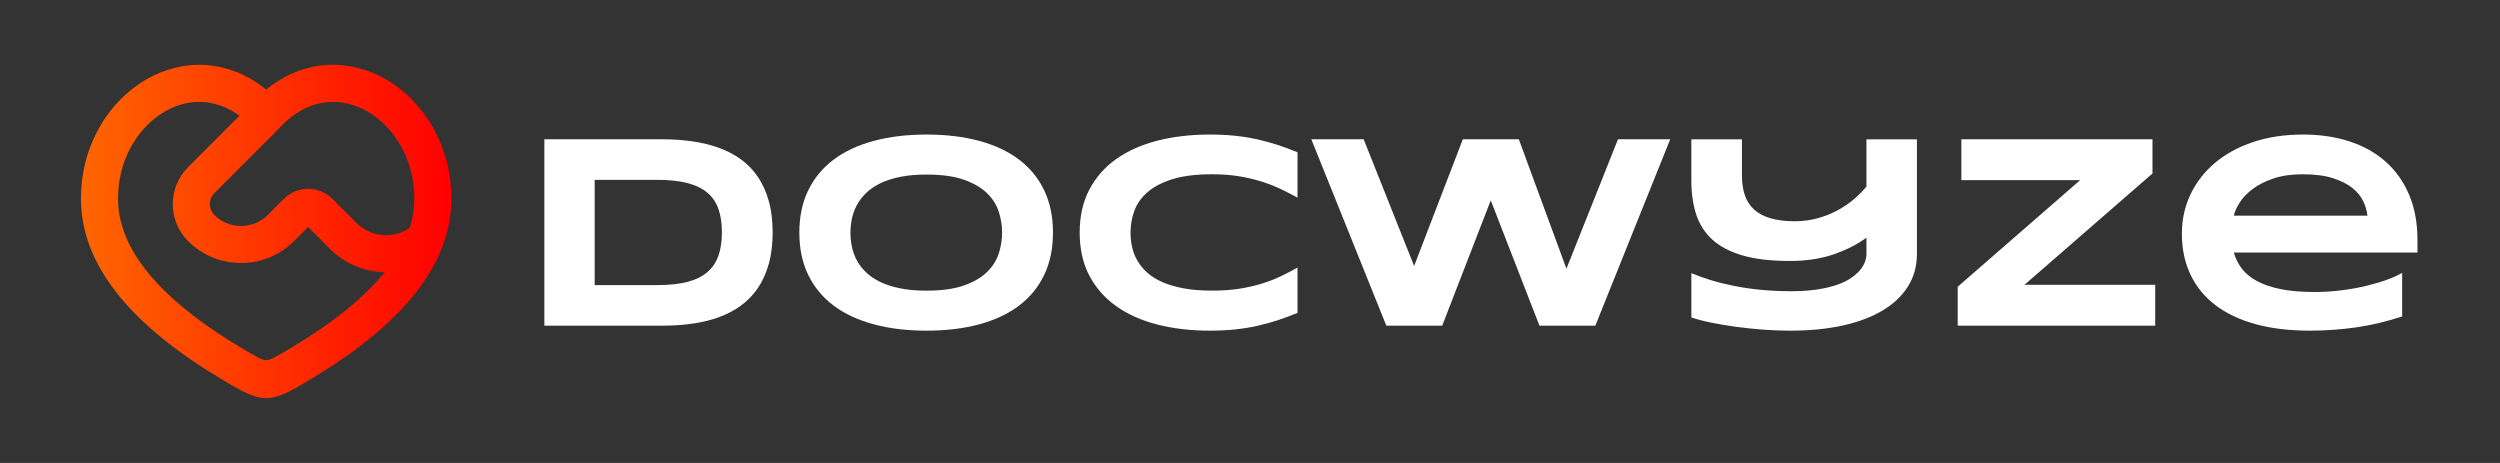 <?xml version="1.0" encoding="UTF-8"?>
<svg id="Layer_1" data-name="Layer 1" xmlns="http://www.w3.org/2000/svg" xmlns:xlink="http://www.w3.org/1999/xlink" viewBox="0 0 2160 400">
  <rect x="0" y="0" width="2160" height="400" fill="#333333" stroke="none"/>
  <defs>
    <linearGradient id="linear-gradient" x1="69.98" y1="200" x2="389.98" y2="200" gradientUnits="userSpaceOnUse">
      <stop offset="0" stop-color="#f60"/>
      <stop offset="1" stop-color="red"/>
    </linearGradient>
  </defs>
  <g>
    <path d="M667.56,200.74c0,10.31-1.13,19.47-3.4,27.48-2.27,8.01-5.45,14.98-9.55,20.92-4.1,5.94-9.02,10.98-14.77,15.12-5.74,4.14-12.13,7.46-19.16,9.96-7.03,2.5-14.61,4.32-22.73,5.45-8.13,1.13-16.6,1.7-25.43,1.7h-102.19V120.35h101.95c8.83,0,17.3.57,25.43,1.7,8.12,1.13,15.72,2.95,22.79,5.45,7.07,2.5,13.5,5.8,19.28,9.9,5.78,4.1,10.72,9.14,14.82,15.12s7.28,12.95,9.55,20.92c2.27,7.97,3.4,17.07,3.4,27.3ZM623.73,200.74c0-7.73-1-14.45-2.99-20.16-1.99-5.7-5.2-10.41-9.61-14.12-4.41-3.71-10.18-6.48-17.29-8.32-7.11-1.83-15.78-2.75-26.02-2.75h-54.02v90.94h54.02c10.23,0,18.91-.92,26.02-2.75,7.11-1.83,12.87-4.65,17.29-8.44,4.41-3.79,7.62-8.53,9.61-14.24,1.99-5.7,2.99-12.42,2.99-20.16Z" style="fill: #fff;"/>
    <path d="M909.77,200.97c0,13.83-2.54,26.04-7.62,36.62-5.08,10.59-12.34,19.43-21.8,26.54-9.45,7.11-20.92,12.48-34.39,16.11s-28.61,5.45-45.41,5.45-31.97-1.82-45.53-5.45c-13.56-3.63-25.1-9-34.63-16.11-9.53-7.11-16.88-15.96-22.03-26.54-5.16-10.58-7.73-22.79-7.73-36.62s2.58-26.03,7.73-36.62c5.16-10.59,12.5-19.43,22.03-26.54,9.53-7.11,21.07-12.48,34.63-16.11,13.55-3.63,28.73-5.45,45.53-5.45s31.93,1.82,45.41,5.45,24.94,9,34.39,16.11c9.45,7.11,16.72,15.96,21.8,26.54,5.08,10.59,7.62,22.79,7.62,36.62ZM865.82,200.97c0-6.02-.96-12.01-2.87-17.99-1.92-5.98-5.31-11.35-10.2-16.11-4.88-4.76-11.54-8.63-19.98-11.6-8.44-2.97-19.18-4.45-32.23-4.45-8.75,0-16.45.68-23.09,2.05-6.64,1.37-12.38,3.26-17.23,5.68-4.84,2.42-8.91,5.25-12.19,8.5-3.28,3.24-5.9,6.72-7.85,10.43-1.95,3.71-3.34,7.58-4.16,11.6-.82,4.02-1.23,7.99-1.23,11.89s.41,8.01,1.23,12.07c.82,4.06,2.21,7.95,4.16,11.66,1.95,3.71,4.57,7.17,7.85,10.37,3.28,3.2,7.34,6,12.19,8.38,4.84,2.38,10.59,4.26,17.23,5.62,6.64,1.37,14.34,2.05,23.09,2.05,13.05,0,23.79-1.48,32.23-4.45,8.44-2.97,15.1-6.83,19.98-11.6,4.88-4.76,8.28-10.14,10.2-16.11,1.91-5.98,2.87-11.97,2.87-17.99Z" style="fill: #fff;"/>
    <path d="M1104.05,276.67c-5.71,1.88-11.6,3.5-17.7,4.86s-12.52,2.4-19.28,3.11c-6.76.7-14,1.05-21.74,1.05-16.41,0-31.51-1.76-45.29-5.27-13.79-3.52-25.66-8.81-35.62-15.88-9.96-7.07-17.72-15.9-23.26-26.48-5.55-10.58-8.32-22.95-8.32-37.09s2.77-26.5,8.32-37.09c5.55-10.59,13.3-19.41,23.26-26.48,9.96-7.07,21.83-12.36,35.62-15.88,13.79-3.52,28.89-5.27,45.29-5.27,7.73,0,14.98.35,21.74,1.05,6.76.7,13.18,1.74,19.28,3.11,6.09,1.37,11.99,2.99,17.7,4.86,5.7,1.88,11.37,3.98,16.99,6.33v39.14c-4.45-2.42-9.14-4.82-14.06-7.21-4.92-2.38-10.35-4.53-16.29-6.45-5.94-1.91-12.46-3.48-19.57-4.69-7.11-1.21-15.12-1.82-24.02-1.82-13.67,0-25.02,1.41-34.04,4.22s-16.23,6.56-21.62,11.25-9.18,10.06-11.37,16.11c-2.19,6.06-3.28,12.32-3.28,18.81,0,4.3.47,8.54,1.41,12.71.94,4.18,2.5,8.13,4.69,11.84,2.19,3.71,5.04,7.13,8.55,10.25,3.52,3.13,7.89,5.82,13.12,8.09,5.23,2.27,11.35,4.04,18.34,5.33,6.99,1.29,15.06,1.93,24.2,1.93s16.91-.57,24.02-1.7c7.11-1.13,13.63-2.64,19.57-4.51,5.94-1.88,11.37-4,16.29-6.39,4.92-2.38,9.61-4.82,14.06-7.32v39.14c-5.62,2.34-11.29,4.45-16.99,6.33Z" style="fill: #fff;"/>
    <path d="M1312.27,120.35l41.13,111.8,44.53-111.8h45.12l-64.69,161.02h-48.28l-42.07-108.28-41.95,108.28h-48.28l-64.8-161.02h45.23l43.59,109.45,42.07-109.45h48.4Z" style="fill: #fff;"/>
    <path d="M1656.2,219.49c0,10.47-2.58,19.8-7.73,28.01s-12.48,15.14-21.97,20.8c-9.49,5.67-20.98,9.98-34.45,12.95s-28.58,4.45-45.29,4.45c-7.34,0-15.06-.29-23.14-.88s-15.98-1.41-23.67-2.46c-7.7-1.05-14.9-2.26-21.62-3.63-6.72-1.37-12.38-2.87-16.99-4.51v-38.2c5,2.11,10.57,4.1,16.7,5.98,6.13,1.88,12.79,3.54,19.98,4.98,7.19,1.45,14.9,2.58,23.14,3.4,8.24.82,16.97,1.23,26.19,1.23,8.67,0,16.31-.51,22.91-1.52,6.6-1.01,12.32-2.38,17.17-4.1,4.84-1.72,8.87-3.69,12.07-5.92,3.2-2.23,5.78-4.53,7.73-6.91,1.95-2.38,3.34-4.75,4.16-7.09s1.23-4.53,1.23-6.56v-14.18c-7.97,5.86-17.46,10.68-28.48,14.47-11.02,3.79-23.55,5.68-37.62,5.68-16.33,0-29.94-1.58-40.84-4.75s-19.63-7.73-26.19-13.71-11.23-13.26-14-21.85c-2.77-8.59-4.16-18.28-4.16-29.06v-35.74h43.71v31.41c0,6.33.84,11.95,2.52,16.88,1.68,4.92,4.34,9.04,7.97,12.36,3.63,3.32,8.34,5.84,14.12,7.56,5.78,1.72,12.77,2.58,20.98,2.58,6.95,0,13.54-.86,19.75-2.58,6.21-1.72,11.93-3.98,17.17-6.8,5.23-2.81,9.96-6.02,14.18-9.61,4.22-3.59,7.85-7.27,10.9-11.02v-40.78h43.59v99.14Z" style="fill: #fff;"/>
    <path d="M1691.46,281.36v-33.63l105.82-92.11h-102.66v-35.27h165.12v29.53l-110.62,96.21h112.97v35.27h-170.62Z" style="fill: #fff;"/>
    <path d="M2075.46,273.39c-13.2,4.38-26.39,7.52-39.55,9.43-13.17,1.91-26.62,2.87-40.37,2.87-17.58,0-33.22-1.9-46.93-5.68s-25.25-9.28-34.63-16.46c-9.38-7.19-16.52-15.98-21.45-26.37-4.92-10.39-7.38-22.15-7.38-35.27,0-12.19,2.48-23.5,7.44-33.93,4.96-10.43,11.99-19.49,21.09-27.19,9.1-7.69,20.1-13.71,32.99-18.05s27.26-6.5,43.12-6.5c14.61,0,27.99,1.97,40.14,5.92,12.15,3.95,22.58,9.79,31.29,17.52,8.71,7.73,15.47,17.27,20.27,28.59,4.8,11.33,7.21,24.38,7.21,39.14v10.78h-158.67c1.41,5.08,3.73,9.73,6.97,13.95,3.24,4.22,7.64,7.81,13.18,10.78,5.55,2.97,12.36,5.27,20.45,6.91s17.75,2.46,29,2.46c7.97,0,15.78-.49,23.44-1.46,7.66-.98,14.8-2.26,21.45-3.87,6.64-1.6,12.64-3.38,17.99-5.33,5.35-1.95,9.67-3.91,12.95-5.86v37.62ZM2045.46,186.32c-.39-3.98-1.58-8.1-3.57-12.36-1.99-4.26-5.14-8.1-9.43-11.54-4.3-3.44-9.92-6.27-16.88-8.5-6.95-2.23-15.63-3.34-26.02-3.34-9.77,0-18.2,1.21-25.31,3.63-7.11,2.42-13.07,5.43-17.87,9.02-4.8,3.59-8.54,7.46-11.19,11.6-2.66,4.14-4.38,7.97-5.16,11.48h115.43Z" style="fill: #fff;"/>
  </g>
  <path d="M229.98,77.42c33.15-26.98,72.54-26.88,103.9-8.61,33.52,19.54,57.1,59.2,56.06,105.47-1.26,56.32-44.03,106.14-117.17,150.78l-11.54,6.9c-3.22,1.9-6.78,3.94-10.27,5.7-6.48,3.3-13.6,6.34-20.99,6.34s-14.51-3.04-21.01-6.34c-2.34-1.2-4.65-2.45-6.93-3.76l-9.17-5.41c-76.61-45.5-121.57-96.46-122.86-154.21-1.04-46.27,22.54-85.92,56.06-105.47,31.36-18.26,70.75-18.37,103.9,8.62M142.19,96.48c-23.1,13.47-40.96,42.06-40.18,77.12.9,40.18,32.64,83.1,107.2,127.41,4.83,2.86,9.66,5.81,14.26,8.14,5.38,2.72,7.65,2.72,13.02,0,3.06-1.55,6.24-3.39,9.44-5.28l4.82-2.88c37.62-22.34,64.32-44.32,81.7-65.81-17.73-.3-34.65-7.47-47.18-20.02l-19.04-19.04-12.19,12.19c-25.27,25.27-66.24,25.27-91.5,0-17.66-17.66-17.66-46.28,0-63.94,0,0,0,0,0,0l44.34-44.37c-21.7-15.94-45.28-14.8-64.67-3.52M246.16,105.76l-3.06,2.98c-.51.69-1.07,1.35-1.68,1.95l-56.27,56.32c-5.16,5.16-5.16,13.53,0,18.69,12.77,12.76,33.47,12.76,46.24,0l13.86-13.86c11.58-11.58,30.37-11.58,41.95,0h0s20.69,20.7,20.69,20.7c12.32,12.32,31.63,14.18,46.08,4.45,2.51-7.89,3.84-15.7,4-23.41.78-35.04-17.09-63.63-40.19-77.09-21.47-12.51-48.11-12.56-71.62,9.25" style="fill: url(#linear-gradient); fill-rule: evenodd;"/>
</svg>